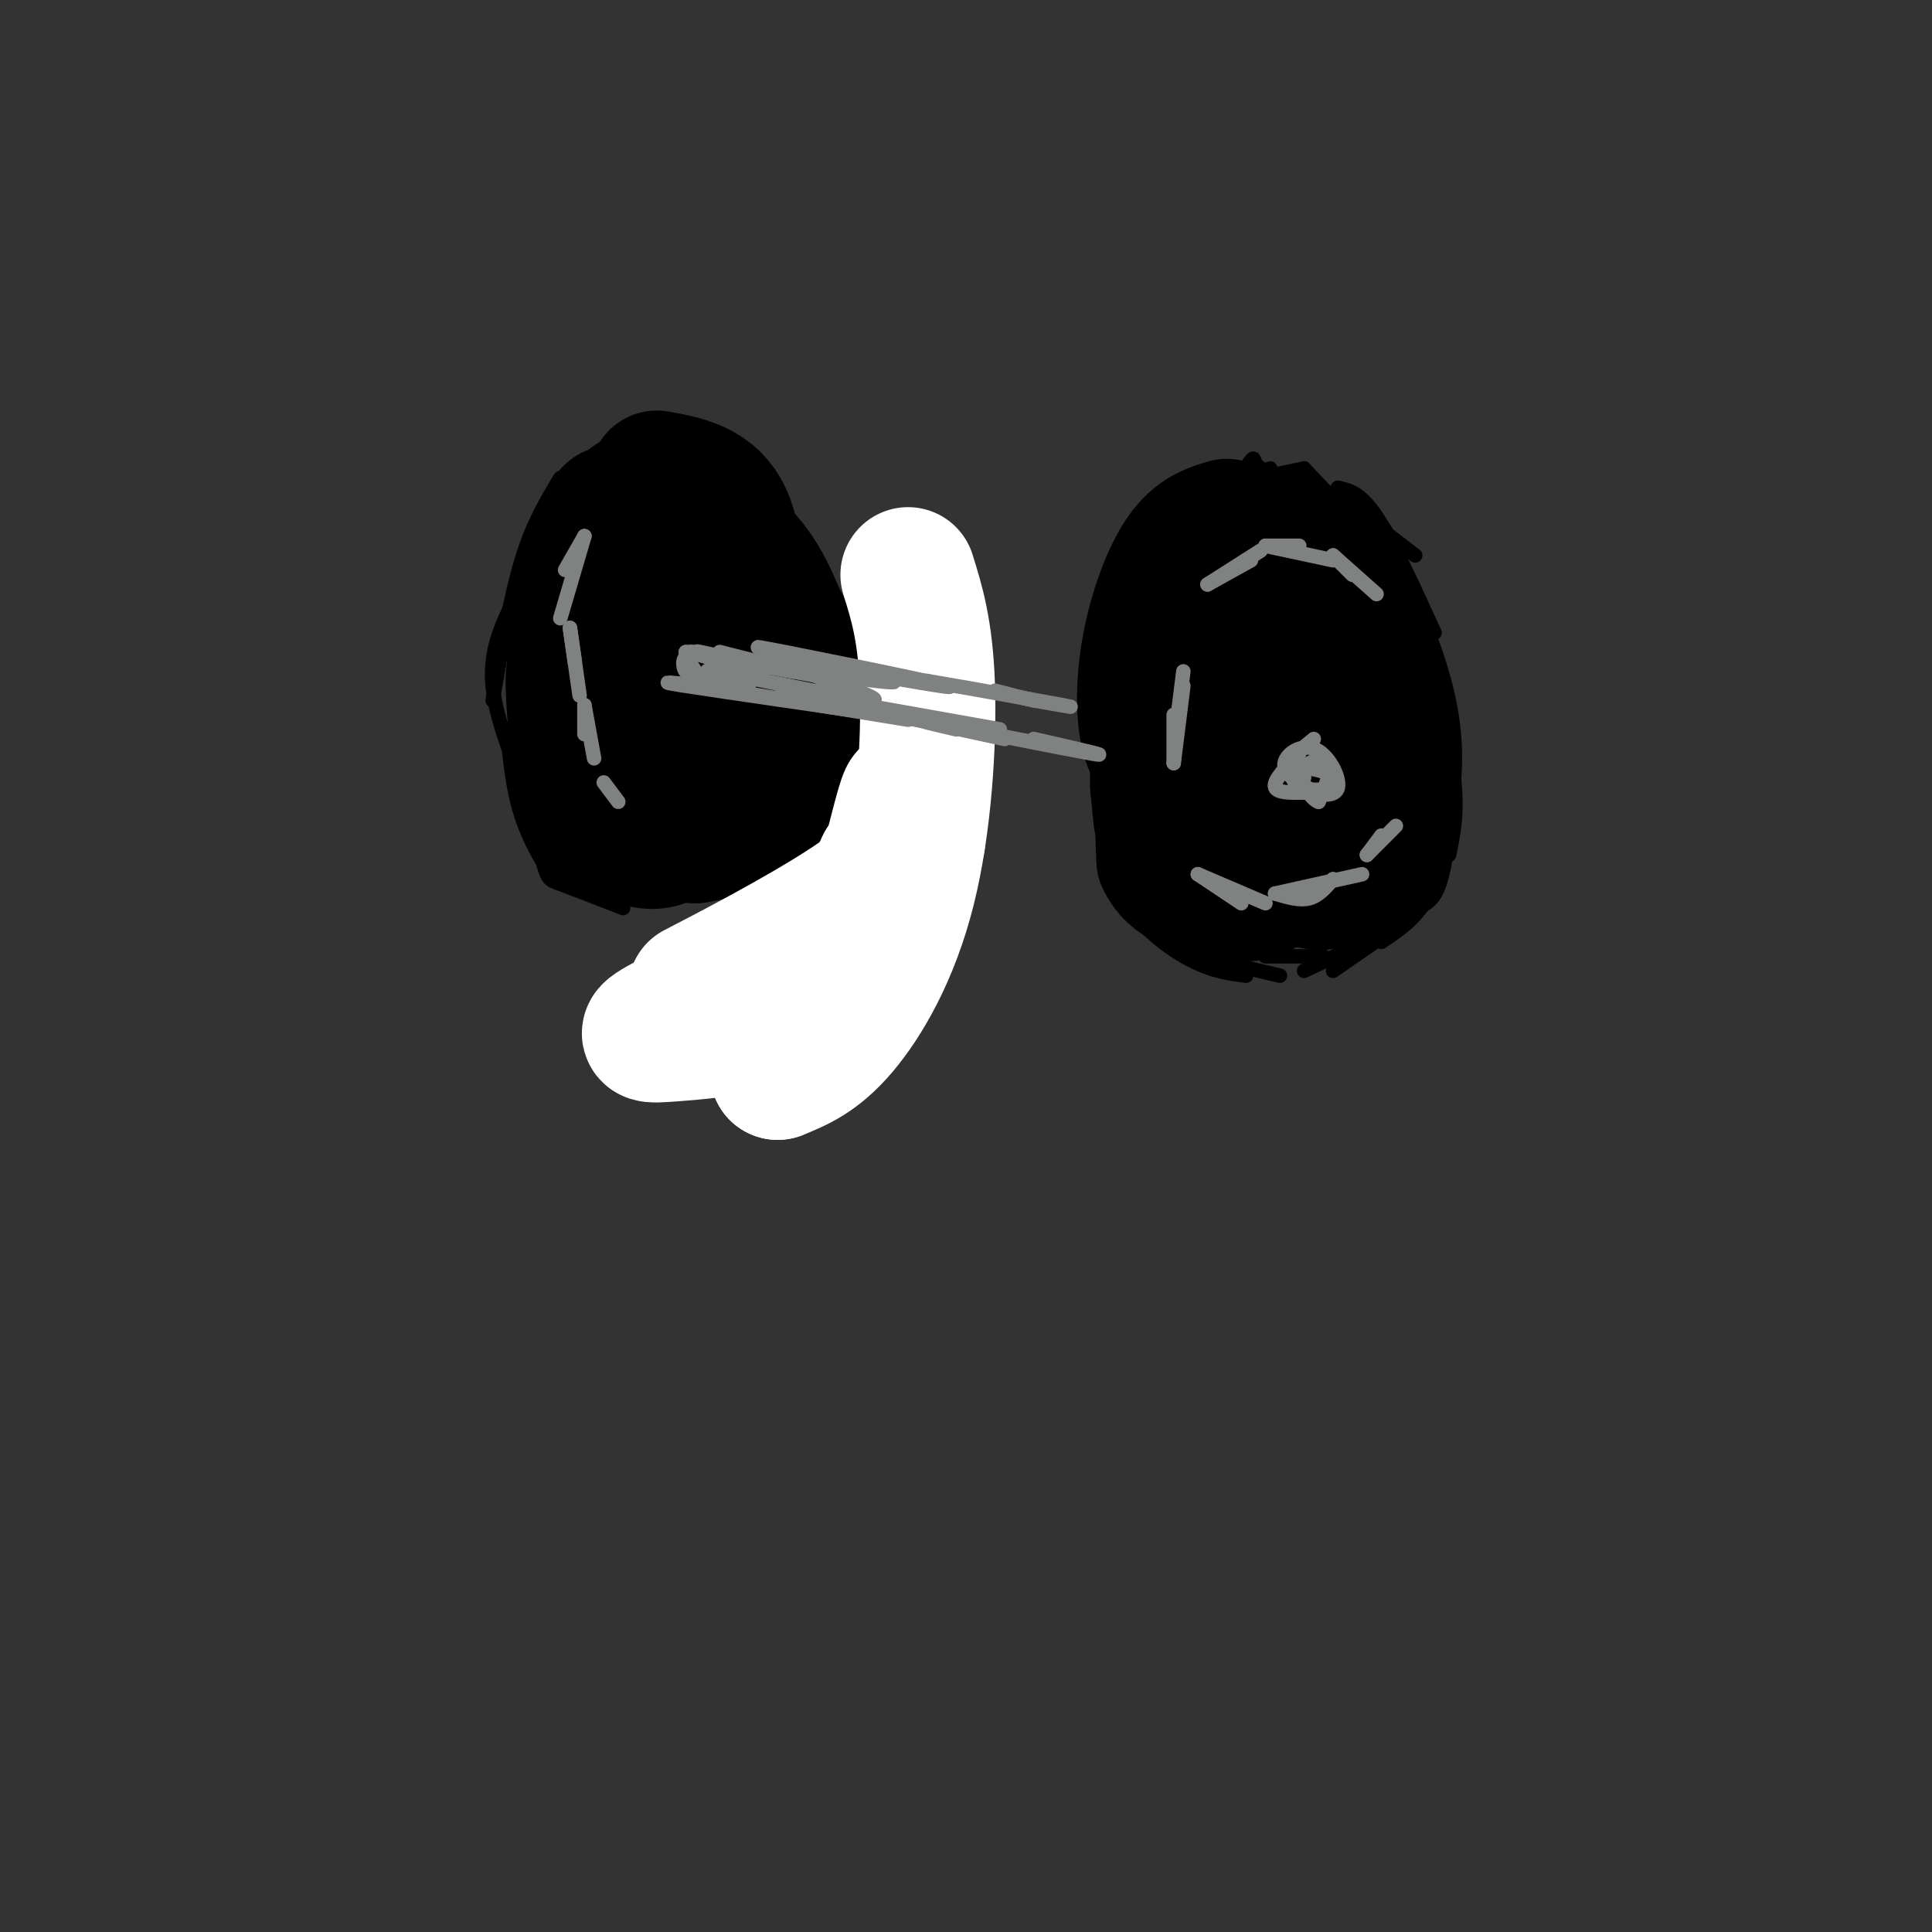 <svg viewBox='0 0 400 400' version='1.1' xmlns='http://www.w3.org/2000/svg' xmlns:xlink='http://www.w3.org/1999/xlink'><rect x="0" y="0" width="400" height="400" fill="#333333" stroke="none"/><g fill='none' stroke='rgb(0,0,0)' stroke-width='3' stroke-linecap='round' stroke-linejoin='round'><path d='M266,100c-2.600,-1.400 -5.200,-2.800 -6,-4c-0.800,-1.200 0.200,-2.200 -3,2c-3.200,4.200 -10.600,13.600 -18,23'/><path d='M253,102c-7.667,8.083 -15.333,16.167 -19,22c-3.667,5.833 -3.333,9.417 -3,13'/><path d='M236,122c-3.311,5.800 -6.622,11.600 -8,21c-1.378,9.400 -0.822,22.400 0,28c0.822,5.600 1.911,3.800 3,2'/><path d='M228,143c-0.167,13.167 -0.333,26.333 1,34c1.333,7.667 4.167,9.833 7,12'/><path d='M228,171c1.333,6.022 2.667,12.044 6,17c3.333,4.956 8.667,8.844 13,11c4.333,2.156 7.667,2.578 11,3'/><path d='M248,198c0.000,0.000 17.000,4.000 17,4'/><path d='M251,101c0.000,0.000 12.000,-4.000 12,-4'/><path d='M251,101c0.000,0.000 19.000,-4.000 19,-4'/><path d='M270,97c0.000,0.000 6.000,9.000 6,9'/><path d='M270,97c0.000,0.000 17.000,18.000 17,18'/><path d='M276,102c0.000,0.000 12.000,21.000 12,21'/><path d='M276,102c0.000,0.000 17.000,13.000 17,13'/><path d='M277,101c2.333,0.500 4.667,1.000 8,6c3.333,5.000 7.667,14.500 12,24'/><path d='M277,101c4.000,2.167 8.000,4.333 12,13c4.000,8.667 8.000,23.833 12,39'/><path d='M295,133c2.583,10.333 5.167,20.667 6,28c0.833,7.333 -0.083,11.667 -1,16'/><path d='M301,165c-0.833,7.083 -1.667,14.167 -3,18c-1.333,3.833 -3.167,4.417 -5,5'/><path d='M301,165c-1.250,7.500 -2.500,15.000 -5,20c-2.500,5.000 -6.250,7.500 -10,10'/><path d='M289,192c0.000,0.000 -13.000,9.000 -13,9'/><path d='M289,192c0.000,0.000 -19.000,9.000 -19,9'/><path d='M274,198c0.000,0.000 -12.000,0.000 -12,0'/><path d='M232,130c0.000,0.000 9.000,-23.000 9,-23'/><path d='M232,130c1.250,-5.667 2.500,-11.333 5,-16c2.500,-4.667 6.250,-8.333 10,-12'/><path d='M242,110c4.111,-3.422 8.222,-6.844 8,-8c-0.222,-1.156 -4.778,-0.044 -8,4c-3.222,4.044 -5.111,11.022 -7,18'/><path d='M128,94c-1.935,0.024 -3.869,0.048 -6,1c-2.131,0.952 -4.458,2.833 -7,8c-2.542,5.167 -5.298,13.619 -6,18c-0.702,4.381 0.649,4.690 2,5'/><path d='M116,99c-2.833,4.667 -5.667,9.333 -8,17c-2.333,7.667 -4.167,18.333 -6,29'/><path d='M106,125c-2.333,5.000 -4.667,10.000 -4,17c0.667,7.000 4.333,16.000 8,25'/><path d='M105,151c0.556,6.133 1.111,12.267 3,18c1.889,5.733 5.111,11.067 7,13c1.889,1.933 2.444,0.467 3,-1'/><path d='M105,151c2.800,10.422 5.600,20.844 7,26c1.400,5.156 1.400,5.044 4,6c2.600,0.956 7.800,2.978 13,5'/><path d='M118,100c0.000,0.000 16.000,-4.000 16,-4'/><path d='M118,100c2.417,-3.417 4.833,-6.833 9,-8c4.167,-1.167 10.083,-0.083 16,1'/><path d='M140,94c0.000,0.000 16.000,6.000 16,6'/><path d='M140,94c4.833,0.833 9.667,1.667 13,4c3.333,2.333 5.167,6.167 7,10'/><path d='M159,105c0.000,0.000 3.000,18.000 3,18'/><path d='M159,105c0.000,0.000 5.000,29.000 5,29'/><path d='M163,131c0.000,0.000 -1.000,17.000 -1,17'/><path d='M163,131c0.000,0.000 -4.000,31.000 -4,31'/><path d='M159,154c-4.583,11.083 -9.167,22.167 -11,26c-1.833,3.833 -0.917,0.417 0,-3'/><path d='M159,154c-1.000,6.167 -2.000,12.333 -6,17c-4.000,4.667 -11.000,7.833 -18,11'/><path d='M142,177c-3.833,3.500 -7.667,7.000 -10,8c-2.333,1.000 -3.167,-0.500 -4,-2'/><path d='M142,177c-4.250,3.417 -8.500,6.833 -12,8c-3.500,1.167 -6.250,0.083 -9,-1'/></g>
<g fill='none' stroke='rgb(0,0,0)' stroke-width='28' stroke-linecap='round' stroke-linejoin='round'><path d='M126,114c-3.299,5.998 -6.597,11.997 -7,20c-0.403,8.003 2.090,18.011 4,22c1.910,3.989 3.237,1.961 5,-1c1.763,-2.961 3.963,-6.854 5,-11c1.037,-4.146 0.911,-8.544 0,-12c-0.911,-3.456 -2.609,-5.970 -4,-7c-1.391,-1.030 -2.476,-0.575 -4,0c-1.524,0.575 -3.487,1.270 -4,10c-0.513,8.730 0.425,25.494 2,28c1.575,2.506 3.788,-9.247 6,-21'/><path d='M129,142c1.349,-5.265 1.720,-7.927 1,-11c-0.720,-3.073 -2.532,-6.555 -4,-4c-1.468,2.555 -2.592,11.148 -3,15c-0.408,3.852 -0.101,2.963 1,3c1.101,0.037 2.996,1.000 3,-3c0.004,-4.000 -1.884,-12.961 -2,-18c-0.116,-5.039 1.538,-6.154 4,-7c2.462,-0.846 5.731,-1.423 9,-2'/><path d='M138,115c2.352,2.724 3.734,10.534 4,11c0.266,0.466 -0.582,-6.413 -4,-11c-3.418,-4.587 -9.405,-6.882 -11,-8c-1.595,-1.118 1.203,-1.059 4,-1'/><path d='M131,106c3.214,0.631 9.250,2.708 12,6c2.750,3.292 2.214,7.798 1,7c-1.214,-0.798 -3.107,-6.899 -5,-13'/><path d='M139,106c0.643,-1.060 4.750,2.792 7,5c2.250,2.208 2.643,2.774 2,9c-0.643,6.226 -2.321,18.113 -4,30'/><path d='M144,150c-1.488,7.071 -3.208,9.750 -5,12c-1.792,2.250 -3.655,4.071 -6,3c-2.345,-1.071 -5.173,-5.036 -8,-9'/><path d='M125,156c-2.622,-6.111 -5.178,-16.889 -6,-17c-0.822,-0.111 0.089,10.444 1,21'/><path d='M120,160c1.714,5.560 5.500,8.958 8,11c2.500,2.042 3.714,2.726 6,0c2.286,-2.726 5.643,-8.863 9,-15'/><path d='M143,156c2.321,-8.048 3.625,-20.667 3,-31c-0.625,-10.333 -3.179,-18.381 -4,-21c-0.821,-2.619 0.089,0.190 1,3'/><path d='M143,107c2.467,5.000 8.133,16.000 8,26c-0.133,10.000 -6.067,19.000 -12,28'/><path d='M139,161c-4.226,4.214 -8.793,0.748 -10,1c-1.207,0.252 0.944,4.222 3,6c2.056,1.778 4.016,1.365 6,0c1.984,-1.365 3.992,-3.683 6,-6'/><path d='M144,162c1.333,-3.726 1.667,-10.042 1,-8c-0.667,2.042 -2.333,12.440 -5,17c-2.667,4.560 -6.333,3.280 -10,2'/><path d='M130,173c-3.083,0.071 -5.792,-0.750 -3,-1c2.792,-0.250 11.083,0.071 15,-1c3.917,-1.071 3.458,-3.536 3,-6'/><path d='M145,165c1.756,-6.578 4.644,-20.022 5,-28c0.356,-7.978 -1.822,-10.489 -4,-13'/><path d='M254,109c-3.052,0.913 -6.104,1.826 -9,6c-2.896,4.174 -5.638,11.609 -7,19c-1.362,7.391 -1.346,14.738 0,19c1.346,4.262 4.021,5.440 7,6c2.979,0.560 6.262,0.500 10,-3c3.738,-3.500 7.929,-10.442 9,-17c1.071,-6.558 -0.980,-12.731 -4,-14c-3.020,-1.269 -7.010,2.365 -11,6'/><path d='M249,131c-3.389,5.506 -6.362,16.271 -8,23c-1.638,6.729 -1.940,9.421 0,13c1.940,3.579 6.122,8.044 11,8c4.878,-0.044 10.454,-4.597 13,-9c2.546,-4.403 2.063,-8.654 -1,-14c-3.063,-5.346 -8.708,-11.786 -13,-11c-4.292,0.786 -7.233,8.798 -8,16c-0.767,7.202 0.640,13.593 3,18c2.360,4.407 5.674,6.831 9,6c3.326,-0.831 6.663,-4.915 10,-9'/><path d='M265,172c2.359,-4.439 3.256,-11.037 1,-16c-2.256,-4.963 -7.664,-8.289 -12,-9c-4.336,-0.711 -7.599,1.195 -8,8c-0.401,6.805 2.060,18.509 4,24c1.940,5.491 3.360,4.767 7,2c3.640,-2.767 9.500,-7.579 11,-13c1.500,-5.421 -1.361,-11.453 -5,-15c-3.639,-3.547 -8.057,-4.609 -12,-3c-3.943,1.609 -7.412,5.888 -9,11c-1.588,5.112 -1.294,11.056 -1,17'/><path d='M241,178c1.932,4.332 7.261,6.662 13,5c5.739,-1.662 11.888,-7.315 13,-15c1.112,-7.685 -2.813,-17.402 -5,-22c-2.187,-4.598 -2.634,-4.079 -4,-4c-1.366,0.079 -3.650,-0.284 -6,1c-2.350,1.284 -4.768,4.215 -5,9c-0.232,4.785 1.720,11.423 4,15c2.280,3.577 4.887,4.091 8,4c3.113,-0.091 6.731,-0.787 9,-1c2.269,-0.213 3.188,0.058 3,-4c-0.188,-4.058 -1.482,-12.445 -4,-18c-2.518,-5.555 -6.259,-8.277 -10,-11'/><path d='M257,137c-2.577,-2.986 -4.021,-4.953 -4,-9c0.021,-4.047 1.506,-10.176 5,-11c3.494,-0.824 8.999,3.655 13,9c4.001,5.345 6.500,11.554 8,16c1.500,4.446 2.000,7.127 1,12c-1.000,4.873 -3.500,11.936 -6,19'/><path d='M274,173c-0.047,0.635 2.836,-7.276 4,-13c1.164,-5.724 0.607,-9.260 -1,-17c-1.607,-7.740 -4.266,-19.683 -8,-26c-3.734,-6.317 -8.544,-7.008 -8,-6c0.544,1.008 6.441,3.717 10,8c3.559,4.283 4.779,10.142 6,16'/><path d='M277,135c2.184,6.570 4.645,14.993 5,21c0.355,6.007 -1.397,9.596 -4,13c-2.603,3.404 -6.059,6.624 -5,4c1.059,-2.624 6.631,-11.091 9,-18c2.369,-6.909 1.534,-12.260 0,-18c-1.534,-5.740 -3.767,-11.870 -6,-18'/><path d='M276,119c1.938,2.463 9.782,17.621 12,30c2.218,12.379 -1.189,21.978 -4,27c-2.811,5.022 -5.026,5.468 -7,6c-1.974,0.532 -3.707,1.152 -7,0c-3.293,-1.152 -8.147,-4.076 -13,-7'/><path d='M257,175c-2.200,-1.889 -1.200,-3.111 0,-3c1.200,0.111 2.600,1.556 4,3'/><path d='M257,174c-3.393,2.750 -6.786,5.500 -4,7c2.786,1.500 11.750,1.750 15,1c3.250,-0.750 0.786,-2.500 -2,-3c-2.786,-0.500 -5.893,0.250 -9,1'/><path d='M257,180c-5.238,-0.190 -13.833,-1.167 -14,0c-0.167,1.167 8.095,4.476 13,5c4.905,0.524 6.452,-1.738 8,-4'/><path d='M136,99c5.600,1.000 11.200,2.000 14,8c2.800,6.000 2.800,17.000 2,25c-0.800,8.000 -2.400,13.000 -4,18'/><path d='M148,150c-2.087,4.704 -5.305,7.465 -5,5c0.305,-2.465 4.133,-10.156 6,-17c1.867,-6.844 1.772,-12.843 0,-18c-1.772,-5.157 -5.221,-9.474 -6,-11c-0.779,-1.526 1.110,-0.263 3,1'/><path d='M146,110c2.219,0.936 6.265,2.777 10,8c3.735,5.223 7.159,13.829 8,22c0.841,8.171 -0.903,15.906 -4,20c-3.097,4.094 -7.549,4.547 -12,5'/><path d='M148,165c-2.864,0.710 -4.026,-0.016 -2,-2c2.026,-1.984 7.238,-5.226 10,-8c2.762,-2.774 3.075,-5.078 2,-11c-1.075,-5.922 -3.537,-15.461 -6,-25'/><path d='M152,119c0.545,-2.965 4.909,2.123 8,7c3.091,4.877 4.909,9.544 6,18c1.091,8.456 1.455,20.702 -1,26c-2.455,5.298 -7.727,3.649 -13,2'/><path d='M152,172c-5.603,0.459 -13.110,0.608 -17,-1c-3.890,-1.608 -4.163,-4.971 -4,-5c0.163,-0.029 0.761,3.278 3,5c2.239,1.722 6.120,1.861 10,2'/><path d='M144,173c4.083,-0.536 9.290,-2.876 12,-4c2.710,-1.124 2.922,-1.033 3,-6c0.078,-4.967 0.022,-14.990 -1,-21c-1.022,-6.010 -3.011,-8.005 -5,-10'/></g>
<g fill='none' stroke='rgb(255,255,255)' stroke-width='28' stroke-linecap='round' stroke-linejoin='round'><path d='M188,119c1.804,5.780 3.607,11.560 4,23c0.393,11.440 -0.625,28.542 -4,42c-3.375,13.458 -9.107,23.274 -14,29c-4.893,5.726 -8.946,7.363 -13,9'/><path d='M161,222c1.750,-3.571 12.625,-17.000 19,-30c6.375,-13.000 8.250,-25.571 8,-27c-0.250,-1.429 -2.625,8.286 -5,18'/><path d='M183,183c-3.184,7.807 -8.643,18.324 -17,24c-8.357,5.676 -19.611,6.511 -26,7c-6.389,0.489 -7.912,0.632 -1,-3c6.912,-3.632 22.261,-11.038 31,-17c8.739,-5.962 10.870,-10.481 13,-15'/><path d='M183,179c3.909,-3.941 7.182,-6.293 7,-5c-0.182,1.293 -3.818,6.233 -14,13c-10.182,6.767 -26.909,15.362 -32,18c-5.091,2.638 1.455,-0.681 8,-4'/><path d='M152,201c2.667,-1.167 5.333,-2.083 8,-3'/></g>
<g fill='none' stroke='rgb(128,130,130)' stroke-width='3' stroke-linecap='round' stroke-linejoin='round'><path d='M145,142c-5.250,-0.583 -10.500,-1.167 -3,0c7.500,1.167 27.750,4.083 48,7'/><path d='M145,142c0.000,0.000 43.000,7.000 43,7'/><path d='M162,143c0.000,0.000 45.000,8.000 45,8'/><path d='M162,143c0.000,0.000 46.000,10.000 46,10'/><path d='M198,151c-4.978,-1.156 -9.956,-2.311 -3,-1c6.956,1.311 25.844,5.089 31,6c5.156,0.911 -3.422,-1.044 -12,-3'/><path d='M142,135c0.000,0.000 33.000,6.000 33,6'/><path d='M142,135c22.750,3.608 45.499,7.215 43,6c-2.499,-1.215 -30.247,-7.254 -28,-7c2.247,0.254 34.490,6.799 39,8c4.510,1.201 -18.711,-2.943 -24,-4c-5.289,-1.057 7.356,0.971 20,3'/><path d='M192,141c9.600,1.622 23.600,4.178 28,5c4.400,0.822 -0.800,-0.089 -6,-1'/><path d='M214,145c-2.333,-0.500 -5.167,-1.250 -8,-2'/><path d='M149,135c8.733,2.200 17.467,4.400 15,4c-2.467,-0.400 -16.133,-3.400 -19,-4c-2.867,-0.600 5.067,1.200 13,3'/><path d='M158,138c-2.553,-0.525 -15.437,-3.337 -15,-3c0.437,0.337 14.195,3.821 15,5c0.805,1.179 -11.341,0.051 -14,0c-2.659,-0.051 4.171,0.974 11,2'/><path d='M155,142c-2.021,-0.820 -12.573,-3.869 -7,-3c5.573,0.869 27.270,5.657 32,6c4.730,0.343 -7.506,-3.759 -11,-5c-3.494,-1.241 1.753,0.380 7,2'/><path d='M176,142c0.500,0.167 -1.750,-0.417 -4,-1'/><path d='M144,139c0.000,0.000 -2.000,-3.000 -2,-3'/><path d='M142,136c-0.226,0.393 0.208,2.875 0,3c-0.208,0.125 -1.060,-2.107 0,-3c1.060,-0.893 4.030,-0.446 7,0'/><path d='M149,136c-0.956,-0.356 -6.844,-1.244 -6,-1c0.844,0.244 8.422,1.622 16,3'/><path d='M272,153c-2.833,2.333 -5.667,4.667 -6,6c-0.333,1.333 1.833,1.667 4,2'/><path d='M269,156c-2.750,2.833 -5.500,5.667 -5,7c0.500,1.333 4.250,1.167 8,1'/><path d='M272,164c-0.383,-0.611 -5.340,-2.638 -6,-5c-0.660,-2.362 2.976,-5.059 6,-4c3.024,1.059 5.435,5.874 5,8c-0.435,2.126 -3.718,1.563 -7,1'/><path d='M270,164c-1.352,-0.836 -1.233,-3.427 0,-5c1.233,-1.573 3.579,-2.128 5,-1c1.421,1.128 1.917,3.938 0,5c-1.917,1.063 -6.246,0.378 -7,-1c-0.754,-1.378 2.066,-3.448 4,-4c1.934,-0.552 2.981,0.414 3,2c0.019,1.586 -0.991,3.793 -2,6'/><path d='M273,166c-1.467,-0.400 -4.133,-4.400 -4,-6c0.133,-1.600 3.067,-0.800 6,0'/><path d='M250,121c0.000,0.000 9.000,-5.000 9,-5'/><path d='M250,121c0.000,0.000 11.000,-7.000 11,-7'/><path d='M262,113c0.000,0.000 7.000,0.000 7,0'/><path d='M262,113c0.000,0.000 14.000,3.000 14,3'/><path d='M276,115c0.000,0.000 4.000,4.000 4,4'/><path d='M276,115c0.000,0.000 9.000,8.000 9,8'/><path d='M248,181c0.000,0.000 9.000,6.000 9,6'/><path d='M248,181c0.000,0.000 14.000,6.000 14,6'/><path d='M264,185c2.500,0.750 5.000,1.500 7,1c2.000,-0.500 3.500,-2.250 5,-4'/><path d='M264,185c0.000,0.000 18.000,-4.000 18,-4'/><path d='M283,177c0.000,0.000 3.000,-4.000 3,-4'/><path d='M283,177c0.000,0.000 6.000,-6.000 6,-6'/><path d='M243,158c0.000,0.000 0.000,-10.000 0,-10'/><path d='M243,158c0.000,0.000 2.000,-16.000 2,-16'/><path d='M244,147c0.000,0.000 1.000,-8.000 1,-8'/><path d='M121,111c0.000,0.000 -4.000,7.000 -4,7'/><path d='M121,111c0.000,0.000 -5.000,17.000 -5,17'/><path d='M118,130c0.000,0.000 1.000,7.000 1,7'/><path d='M118,130c0.000,0.000 2.000,14.000 2,14'/><path d='M121,146c0.000,0.000 0.000,6.000 0,6'/><path d='M121,146c0.000,0.000 2.000,11.000 2,11'/><path d='M125,162c0.000,0.000 3.000,4.000 3,4'/></g>
</svg>